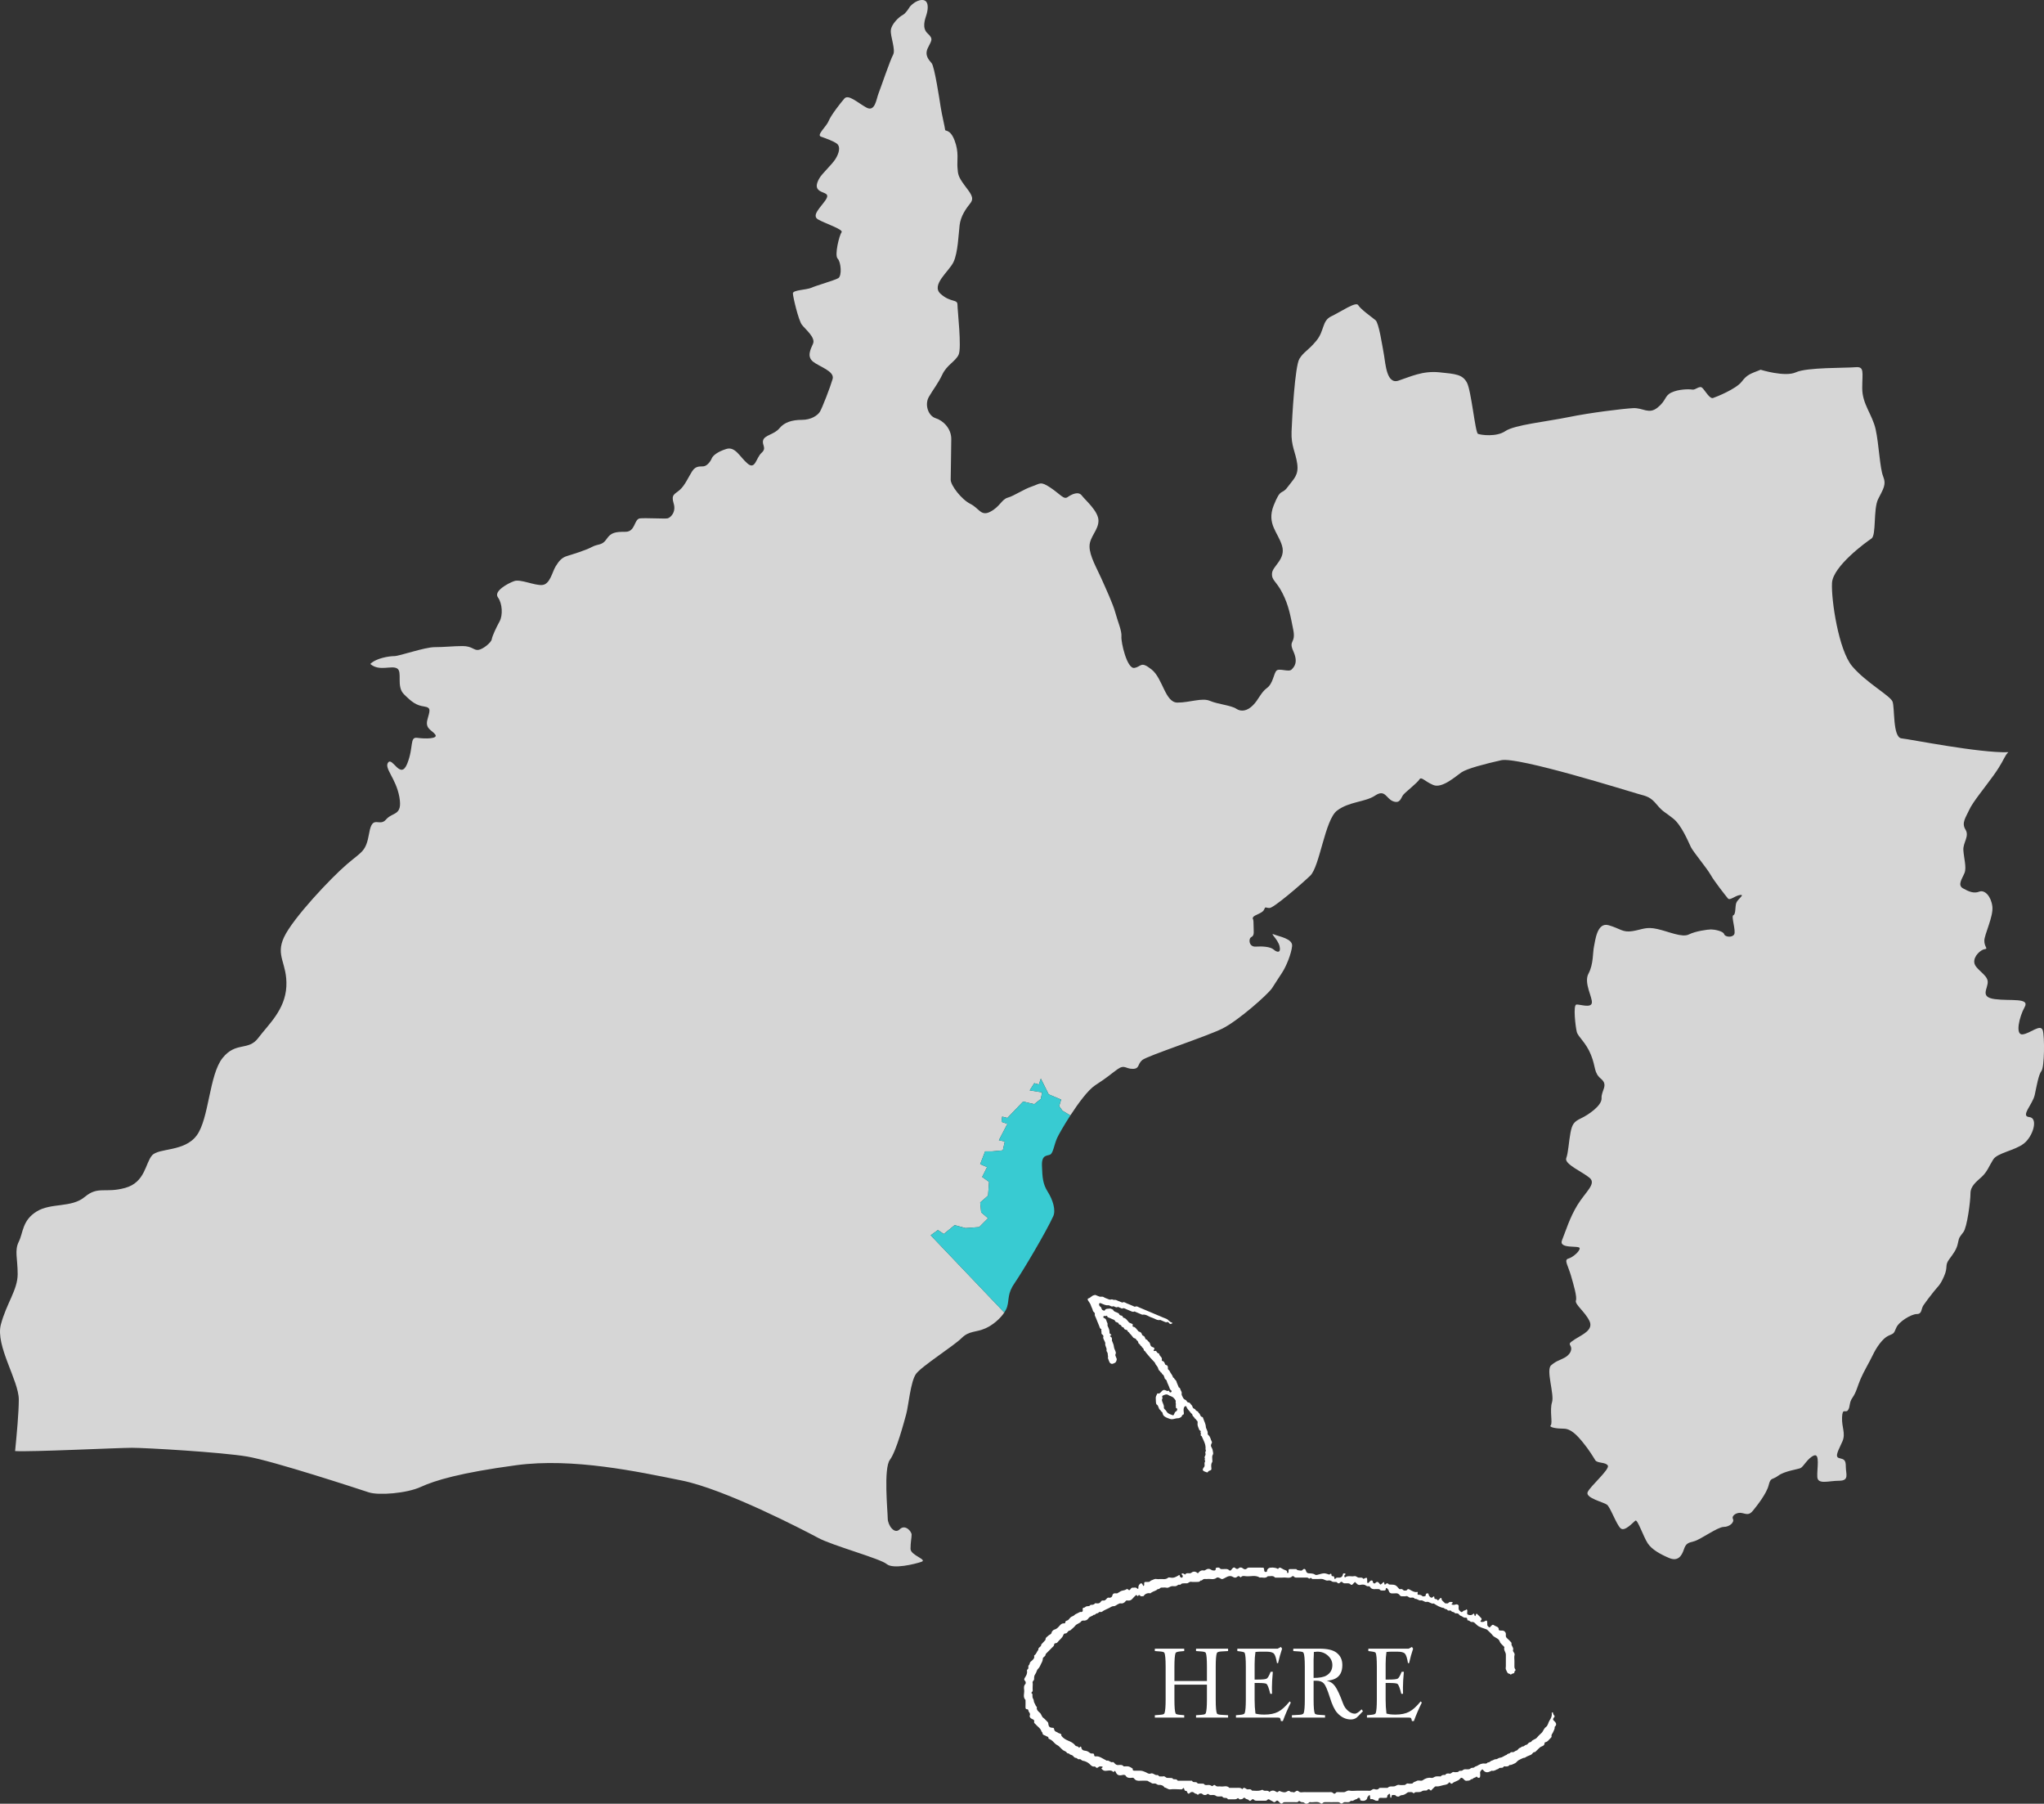 <?xml version="1.0" encoding="UTF-8"?>
<svg id="_レイヤー_2" data-name="レイヤー_2" xmlns="http://www.w3.org/2000/svg" viewBox="0 0 349.601 308.438">
  <rect x="0" y="0" width="349.601" height="308.438" fill="#333333" stroke="none"/>
  <defs>
    <style>
      .cls-1 {
        opacity: .8;
      }

      .cls-1, .cls-2 {
        fill: #fff;
      }

      .cls-3 {
        fill: #38cbd2;
      }
    </style>
  </defs>
  <g id="_レイヤー_1-2" data-name="レイヤー_1">
    <g>
      <g>
        <path class="cls-2" d="M231.762,270.508c-.133.133-.278.261-.402.407-.1.119-.287.117-.323.068-.205-.284-.49-.227-.767-.234-.233-.006-.473.061-.664-.182-.107-.136-.288-.081-.408.06-.119.14-.261.172-.416.074-.067-.043-.11-.153-.176-.164-.27-.045-.614.026-.801-.116-.233-.177-.455-.186-.674-.147-.352.062-.589-.172-.882-.242-.27-.065-.567-.013-.852-.014-.325-.001-.65-.004-.976-.006-.157-.285-.338-.165-.519-.03-.154-.26-.409-.209-.647-.209-.204,0-.408,0-.611,0-.244,0-.489-.004-.733.001-.243.005-.482.025-.648-.219-.028-.042-.188-.056-.223-.021-.442.456-.996.185-1.494.23-.485.043-.977.009-1.466.009-.345-.435-.821-.187-1.24-.237-.391.456-.915.143-1.369.237-.739-.49-1.563-.159-2.345-.233-.298-.028-.657-.144-.897.194-.003.004-.119-.054-.164-.1-.132-.133-.28-.164-.417-.036-.283.264-.533.213-.844.019-.269-.168-.624-.122-.899.009-.17.081-.336.173-.504.258-.358.181-.38.215-.74-.004-.2-.122-.458-.173-.557-.09-.508.425-1.086.152-1.624.225-.2.027-.419-.038-.607.017-.174.051-.271.301-.514.232-.151.235-.377.261-.632.248-.325-.016-.662.046-.975-.018-.332-.067-.479.256-.757.259-.282.004-.57-.017-.842.039-.129.027-.212.251-.401.202-.276-.072-.416.201-.634.238-.238.04-.491-.017-.731.016-.3.041-.514.34-.881.251-.269-.065-.568.001-.852-.017-.257-.016-.348.358-.633.249-.296.326-.752.363-1.095.603-.063.044-.134.132-.189.124-.487-.077-.87.072-1.149.482-.193-.006-.416.105-.569-.063-.143-.157-.236-.175-.352.006-.056.087-.106.069-.176-.027-.038-.052-.151-.121-.163-.11-.21.193-.432.38-.605.603-.223.287-.488.396-.842.344-.11-.016-.238-.044-.331.083-.23.313-.53.476-.933.404-.121-.022-.216.066-.322.104-.287.104-.503.383-.82.375-.339-.008-.562.23-.839.343-.275.112-.54.272-.816.39-.206.088-.349.34-.629.254-.239-.073-.322.247-.509.233-.269-.02-.357.343-.633.255-.226.282-.655.25-.864.579-.21.33-.53.461-.932.407-.098-.013-.254.043-.307.12-.26.375-.759.402-1.041.764-.243.312-.58.549-.875.82-.411-.042-.451.58-.9.503-.07-.012-.216.142-.251.245-.192.559-.704.849-1.032,1.289-.157.211-.532.035-.547.357-.014.293-.257.39-.405.567-.13.156-.285.291-.429.435-.173.173-.349.343-.517.52-.051.054-.116.127-.117.193-.004.343-.454.427-.462.656-.011.339-.131.604-.282.871-.168.298-.245.644-.52.889-.265.236-.278.641-.475.893-.232.295-.223.581-.221.893.002.248-.331.341-.257.634.049.191.009.405.009.609,0,.245-.022.492.007.733.023.193-.455.333-.053.551.029.273-.031.612.109.803.167.227.111.458.199.658.089.203.216.397.302.609.028.07.169.13.159.173-.11.492.24.739.531,1.006.266.244.268.646.594.864.266.178.46.459.702.677.14.126.121.275.145.433.056.375.231.533.619.566.159.013.339-.024.351.21.015.282.217.444.429.509.163.05.268.179.4.215.246.067.459.108.414.431.291.39.701.646,1.126.823.478.199.934.406,1.242.825.161.219.477.092.6.339.047.093.104.072.174-.024.065-.089.215-.197.244-.029.073.424.281.599.712.632.248.019.523.15.714.315.182.157.353.17.551.156.155-.011.232.07.239.199.01.186.059.325.271.29.373-.061.687.091.999.25.304.154.599.324.899.487.387-.138.615.364,1,.246.145-.044.223.073.297.161.19.227.397.37.723.334.311-.035.644-.061.876.237.285,0,.582-.05.852.015.246.058.462.241.691.368-.062.394.209.353.455.351.285-.002.57-.001.856,0q.35.001.877.244c.279.129.539.367.875.24.437-.164.702.35,1.124.256.202-.045.265.288.509.243.158-.029.339.035.485-.014.331-.11.461.279.758.26.276-.018.557.025.835.042.166.385.642.022.835.346.079.133.212.092.327.093.367.003.733.001,1.1.001s.734,0,1.1,0c.164.456.721.052.927.423.017.03.061.062.093.063.323.012.646.017.969.024.225.351.58.208.886.216.214.006.359.101.537.193.138.072.336-.366.571-.113.165.178.343.178.544.173.122-.003.248-.018.366.003.495.086,1.058-.238,1.489.241.407,0,.815-.003,1.222.001.344.004.71-.076.989.221.114-.108.212-.28.395-.216.212.075.357.298.636.245.238-.045.488-.034.639.219.519.013,1.049.104,1.547-.066.151-.051.193-.134.36-.002.302.239.793-.091,1.071.306.029-.029.054-.064.087-.085.329-.21.675-.221.987,0,.205.146.355.154.507-.032.074-.091.101-.07.178-.039.564.224.884.294,1.224.081.263-.165.392-.167.611.031.095.086.317.014.451.078.353.167.552-.516.958-.133.285.27.692.099,1.044.121.365.022.733.005,1.1.005s.733,0,1.1,0,.733,0,1.1,0,.734.016,1.1-.006c.228-.014.369.084.525.226.069.062.222.059.325-.044.081-.081.137-.188.293-.181.366.016.734-.009,1.1.009.363.018.59-.357,1.003-.267.389.085.811.018,1.218.018h1.1c.367,0,.736-.025,1.1.007.336.03.492-.394.883-.271.233.073.568.13.773-.177.03-.045.145-.045.22-.046.407-.004.815-.002,1.222-.002.317-.343.735-.209,1.12-.253.299-.034.515-.336.881-.249.27.064.568,0,.852.016.256.015.34-.326.635-.259.232.053.486.014.731.007.03,0,.06-.052.086-.083.18-.219.476-.233.704-.38.172-.111.475-.024.719-.021.123.001.216-.035.323-.111.426-.301.906-.467,1.429-.372.317.058.5-.204.757-.242.279-.042.569-.009.854-.009.189-.273.469-.267.754-.246.181-.3.482-.28.754-.234.313.052.421-.359.759-.267.221.06.477-.008.717-.018.164-.334.541-.103.739-.27.171-.144.328-.202.538-.19.203.011.414.033.609-.008.14-.029.251-.192.392-.225.187-.043.386.024.551-.164.089-.101.28-.106.406-.184.402-.246.809-.462,1.304-.396.214.029.398-.017.526-.206.309.07.447-.262.734-.311.197-.034.372-.238.637-.225.267.013.446-.24.752-.265.395-.033.728-.375,1.13-.495.12-.246.438-.151.591-.345.155-.195.386-.049.562-.116.174-.067.289-.217.508-.263.202-.042.339-.395.542-.438.217-.046.331-.268.503-.256.274.019.363-.276.633-.282.152-.004.287-.258.45-.37.121-.084.337-.081.403-.185.23-.363.697-.357.954-.679.227-.285.504-.533.773-.781.322-.296.39-.767.77-1.033.362-.253.373-.739.604-1.091.255-.39.471-.809.381-1.312-.006-.031.091-.086.147-.117.01-.005.081.054.08.081-.009.171.057.291.169.424.141.167.139.213-.016.405-.145.18-.228.332-.032.508.363.325.636.655.153,1.096.062.335-.15.585-.253.873-.089.247-.359.43-.267.754.021.074-.091.212-.175.283-.294.253-.48.651-.932.704-.042.005-.1.127-.099.193.006.248-.194.405-.341.455-.235.081-.418.191-.585.364-.225.232-.465.449-.698.672-.357-.046-.435.323-.671.448-.265.14-.569.209-.825.362-.138.083-.241.189-.422.174-.098-.008-.864.377-.924.42-.252.181-.396.467-.741.577-.251.08-.467.273-.762.22-.195.256-.466.276-.755.246-.081-.008-.224-.026-.235.002-.178.445-.731.052-.932.424-.373.075-.665.418-1.098.315-.089-.021-.21.069-.312.118-.437.214-.834.21-1.167-.196-.051-.063-.114-.116-.172-.174-.195.195-.44.355-.374.7.03.157.008.325.004.488-.006.24-.175.349-.392.248-.112-.052-.151-.292-.354-.094-.1.098-.293.096-.405.187-.129.105-.235.216-.417.181-.191.268-.472.229-.753.256-.315.03-.413-.212-.59-.359-.222-.184-.344-.224-.497-.02-.35.469-.981.455-1.371.847-.05.051-.229.047-.326-.076-.055-.07-.131-.23-.255-.056-.232.328-.57.341-.935.413-.414.082-.808.276-1.249.215-.141-.019-.221.063-.306.149-.194.197-.391.392-.588.589-.153-.169-.287-.334-.519-.21-.069.037-.11.152-.176.163-.271.045-.612-.025-.802.116-.229.171-.436.165-.669.172-.275.009-.575-.066-.758.237-.158-.217-.376-.276-.629-.235-.151.024-.302-.042-.457.084-.204.165-.441.317-.689.391-.219.065-.453-.003-.657.209-.117.122-.376.093-.56-.005-.069-.037-.11-.149-.176-.162-.155-.03-.325-.052-.477-.021-.196.041-.131.252-.185.388-.014.035-.052.074-.085.082-.022.005-.078-.041-.082-.069-.021-.156-.021-.316-.051-.47-.012-.064-.082-.117-.126-.175-.029.029-.062.054-.086.087-.09.126-.286.181-.27.376.012.145-.054.248-.179.257-.284.019-.57.015-.855.004-.268-.01-.459,0-.457.371.001.161-.268.137-.419.115-.301-.043-.517-.364-.882-.253-.09.027-.153-.144-.148-.276.004-.117,0-.241-.033-.352-.036-.119-.102-.112-.17-.012-.087.129-.255.242-.268.374-.025.243-.19.382-.342.463-.245.131-.541.092-.81.012-.044-.013-.081-.132-.08-.202.002-.241-.168-.265-.324-.229-.103.023-.178.198-.276.208-.349.035-.596.429-.991.272-.26.381-.654.228-.999.238-.18.005-.291.076-.419.184-.07.059-.264.081-.314.031-.155-.153-.31-.217-.531-.213-.692.014-1.386.013-2.078,0-.218-.004-.385.045-.529.214-.038.044-.181.063-.221.029-.572-.477-1.243-.14-1.859-.24-.147-.024-.208.09-.303.156-.215.149-.47.173-.651-.005-.176-.173-.364-.119-.553-.158-.134-.028-.247-.177-.379-.192-.083-.009-.174.168-.278.191-.155.035-.324.009-.487.009h-1.589c-.158,0-.313-.02-.438.127-.168.198-.34.148-.502-.026-.111-.119-.22-.244-.35-.339-.053-.039-.186-.039-.234,0-.181.15-.315.378-.6.141-.141-.118-.352-.153-.494-.271-.191-.159-.348-.176-.507.013-.09.108-.201.112-.322.111-.448-.001-.897-.007-1.345.002-.248.005-.472.002-.648-.227-.044-.058-.225-.06-.321.055-.142.171-.323.292-.496.075-.162-.203-.449-.112-.608-.333-.1-.139-.292-.087-.405.059-.119.155-.292.089-.437.132-.228.067-.317-.313-.475-.177-.177.153-.344.173-.547.17-.367-.005-.733-.001-1.1-.001-.174-.435-.716-.063-.927-.422-.018-.03-.059-.061-.093-.065-.351-.044-.738.117-1.051-.115-.299-.222-.618-.102-.926-.123-.185-.012-.275-.152-.409-.197-.091-.031-.236.159-.367.179-.189.028-.381.043-.555-.134-.184-.186-.429-.143-.655-.025-.079.041-.121.262-.256.073-.108-.15-.318-.095-.41-.181-.326-.307-.602-.324-.938-.011-.15.14-.262.058-.395-.224-.032-.068-.08-.197-.1-.193-.433.083-.312-.371-.506-.513-.058.054-.116.108-.173.162-.126.12-.125.104-.622.082-.488-.022-.984-.054-1.465.01-.404.054-.63-.291-.979-.313-.254-.369-.598-.487-1.043-.451-.162.013-.332-.17-.51-.224-.222-.067-.472.079-.695-.098-.146-.115-.356-.151-.493-.272-.14-.125-.282-.125-.441-.125-.326.001-.654-.021-.978.006-.424.036-.796-.007-1.066-.389-.143-.202-.377-.105-.565-.098-.34.013-.641-.01-.844-.335-.164-.263-.439-.186-.658-.139-.528.112-.856-.01-1.078-.546-.105-.253-.166-.192-.292-.051-.027.03-.057.057-.086.086-.429-.491-.991-.178-1.49-.23-.238-.025-.349-.16-.497-.287-.179-.153.026-.197.082-.256.074-.079.091-.15-.025-.172-.228-.043-.448-.089-.669.103-.19.165-.225.135-.408.031-.068-.039-.131-.168-.174-.159-.434.103-.666-.186-.924-.442-.205-.204-.724-.488-1.12-.531-.252-.028-.347-.35-.632-.261-.233.073-.367-.216-.509-.218-.308-.005-.425-.216-.582-.38-.171-.177-.45-.112-.607-.333-.074-.105-.308-.019-.407-.18-.155-.252-.454-.29-.668-.444-.355-.257-.612-.679-.992-.864-.426-.208-.632-.607-.992-.85-.155-.105-.334-.176-.502-.262.065-.343-.22-.314-.405-.436-.168-.112-.367-.135-.51-.249-.144-.115-.048-.395-.266-.495-.146-.589-.69-.856-1.037-1.282-.097-.119-.284-.193-.237-.389.092-.382-.192-.417-.434-.543-.208-.109-.404-.324-.295-.596.15-.376-.277-.555-.259-.88.003-.048-.103-.148-.154-.146-.273.014-.342-.113-.332-.364.016-.407.004-.815.004-1.222-.506-.517-.157-1.156-.234-1.734-.045-.341-.08-.708.221-1.01.076-.077.063-.374-.021-.455-.26-.253-.223-.406-.023-.704.202-.3.397-.673.306-1.093-.014-.065.017-.185.064-.21.33-.175.042-.557.259-.751.134-.12.132-.271.184-.416.05-.139.213-.239.332-.35.24-.222.488-.438.381-.823-.007-.027.024-.08.051-.097.353-.224.413-.658.679-.943-.09-.437.54-.482.489-.898.244-.266.488-.531.732-.797-.039-.398.313-.541.528-.754.17-.167.46-.159.519-.509.034-.197.295-.451.499-.503.477-.122.709-.504,1.009-.807.193-.195.382-.266.639-.247.066.005.198-.068.195-.089-.061-.412.343-.339.513-.506.204-.2.373-.501.614-.578.25-.08.411-.213.582-.373l.81-.406c.154-.013.348.061.434-.117.048-.099.026-.239.015-.359-.014-.147.06-.253.183-.25.191.004.27-.154.405-.212.241-.103.573.043.744-.269.27-.027.561.038.76-.251.039-.057.234-.021.354-.007.261.03.468-.033.632-.257.089-.121.194-.277.388-.233.284.064.452-.103.615-.289.107-.123.221-.244.405-.2.299.072.543-.135.58-.323.088-.446.358-.448.684-.41.179.021.286-.075.425-.165.187-.121.413-.273.599-.299.284-.04.522-.111.755-.266.045-.03.164.001.218.043.114.088.178.247.356.055.128-.138.216-.373.462-.345.232.027.491-.109.695.088.142.138.288.202.268-.065-.024-.325.105-.539.339-.72.154-.119.315-.028.406.22.026.07.064.136.097.204.049-.045.122-.082.141-.137.024-.073.006-.161.006-.242,0-.163-.009-.333.231-.33.204.002.412.027.61-.008.144-.026.207-.2.385-.251.292-.084.535-.308.883-.236.195.04.407.02.61.005.463-.035.954.14,1.376-.23.092-.081.32-.035.478-.008.504.087.909-.148,1.306-.391.086-.053.13-.114.174-.037.036.064.037.147.063.218.052.14.253.254.354.205.133-.063.173-.235.089-.409-.017-.035-.052-.064-.085-.086-.094-.061-.122-.129-.055-.17.062-.038.155-.082.213-.061.132.047.251.132.375.201.25-.456.754-.035,1.094-.329.266-.23.666-.233.974.034.088.076.108.101.18.008.234-.302.519-.493.929-.413.116.023.217-.022.325-.1.316-.23.671-.227.981-.007.152.108.291.099.446.112.131.011.249-.026.285-.15.032-.11-.024-.282.112-.313.185-.042.392-.094.573.04.092.069.139.191.294.181.244-.016.49.012.733-.009.259-.021.459.045.642.24.051.054.234.04.317-.087.238-.363.462-.517.648-.352.273.241.425.246.704.009.15-.127.435-.106.653.086.236.206.509.199.742-.046.097-.102.237-.102.739-.091.57.012,1.141.001,1.711.004.397.001.406.003.444.477.011.144.062.226.188.253.124.027.301-.021.293-.127-.018-.249.126-.381.282-.498.245-.183,1.101-.152,1.473.062.093.053.105.094.182-.007.139-.182.286-.217.506-.068.247.167.532.285.814.391.206.077.174.229.192.381.004.032.072.087.08.082.055-.033.128-.072.146-.125.025-.073.006-.161.006-.242,0-.163-.012-.334.227-.334.367,0,.733,0,1.1,0,.19.272.485.199.75.262.336.08.439-.454.746-.237.183.13.126.433.344.592.149.108.287.121.444.115.246-.009.724.07.829.166.178.164.406.113.574.065,1.057-.299,1.093-.313,1.901-.034.066.023.107.015.178-.067.037-.043.132-.091.166-.073.168.09-.034.447.289.431.313-.016.249.226.308.396.04.116.108.114.17.019.099-.153.245-.184.419-.17.438.035.78-.069.854-.587.017-.122.161-.172.287-.14.07.017.13.077.195.118-.029.029-.058.057-.086.087-.08.086-.198.157-.156.3.02.071.065.136.099.203.487-.413,1.073-.122,1.599-.233.329-.07.488.222.756.255.266.033.573-.112.782.179.052.073.09.005.176-.036.431-.205.487-.172.497.225.004.163-.007.326.01.488.003.028.133.082.161.063.098-.07.186-.16.262-.255.11-.138.246-.229.415-.17.123.043.111.185.139.301.038.159.27.264.362.165.232-.249.437-.348.685-.032.075.096.198.261.252.244.132-.042.238-.169.35-.266.062-.053.116-.114.173-.171.114.074.113.189.133.308.016.091.072.254.213.078.113-.141.254-.191.416-.114.069.033.112.154.176.162.353.044.742-.015,1.054.117.278.118.465.444.707.662.045.041.159.016.239.004.178-.027.298.044.423.17.16.163.378.056.571.062.268-.429.507-.134.786.005.305.152.616.337.995.259.148-.03.148,0,.092.313-.009.051.049.164.071.163.288-.019.538.014.768.239.079.078.317.031.467-.012.135-.038.074-.209.115-.312.081-.202.439-.221.459-.033.025.231.134.361.277.503.186.184.35.142.504-.036.15-.174.222.007.211.08-.066.46.478.2.558.487.024.087.1.059.171-.034.074-.096.177-.169.255-.263.098-.119.231-.111.238.017.026.431.424.558.63.838.19-.04.419.101.57-.095.154-.2.358-.15.551-.144.068.002.134.066.2.102-.048.058-.085.131-.145.17-.107.07-.118.133.003.173.189.062.381.067.575-.009.254-.1.532.014.555.233.022.201-.047.426.02.605.063.168.235.314.391.423.082.057.231.017.316-.099.146-.198.469-.101.589-.347.052.037.112.068.153.115.02.024-.003.08.004.119.041.229-.134.557.112.67.23.107.585.15.8-.039.293-.256.287-.092.315.143.007.061.083.113.127.17.037-.066.081-.13.109-.199.014-.035-.013-.092.006-.119.038-.053.135-.133.138-.13.266.253.535.503.779.776.122.135.073.289-.06.416-.042.04-.053.113-.079.17.071.025.144.073.214.069.152-.008.293.011.455-.083.439-.255.486-.211.505.32.007.197-.045.403.163.546.114.078.187.272.35.058.073-.096.167-.179.258-.26.135-.121.226-.139.413.004.287.218.814.197.781.756-.002.04.111.117.177.125.161.018.326-.004.488.008.267.02.521.265.548.52.008.081.007.163,0,.244-.018.209.016.383.193.535.247.212.468.453.693.689.049.051.102.145.087.203-.106.42.408.684.259,1.125-.107.319.366.492.254.879-.087.301-.018.647-.018.973,0,.326.008.652-.003.978-.007.21.056.365.184.542.095.132-.237.25-.193.481.02.107-.126.152-.257.176-.133.024-.251.13-.376.201-.112-.196-.38-.148-.49-.272-.142-.161-.205-.399-.316-.598-.086-.156-.017-.398-.017-.602,0-.652-.004-1.304.001-1.956.003-.432-.425-.775-.254-1.246.016-.043-.069-.133-.122-.187-.169-.177-.359-.335-.513-.524-.143-.176-.163-.412-.337-.599-.304-.325-.763-.4-1.044-.759-.275-.35-.622-.644-.944-.955-.051-.049-.134-.068-.205-.093-1.248-.431-1.257-.421-1.889-1.04-.167-.163-.333-.206-.538-.182-.257.03-.343-.292-.634-.267-.213.018,0-.506-.386-.469-.203.019-.366-.03-.546-.169-.173-.133-.439-.148-.579-.361-.127-.193-.315-.222-.527-.207-.072.005-.189-.011-.214-.057-.133-.242-.454-.12-.601-.339-.159-.238-.495.06-.654-.178-.147-.22-.477-.093-.594-.343-.665-.079-1.209-.432-1.756-.778-.46.142-.766-.384-1.241-.269-.346.084-.59-.337-1-.253-.325.067-.605-.337-.982-.256-.19-.307-.497-.214-.767-.208-.288.007-.426-.347-.758-.261-.229.059-.487.002-.73.015-.14.008-.236-.054-.304-.152-.206-.303-.487-.398-.839-.343-.119.018-.246-.01-.366.005-.376.049-.635-.13-.714-.465-.054-.23-.226-.318-.346-.468-.006-.008-.153.061-.151.087.021.252-.064.379-.336.358-.273-.021-.576.073-.759-.234-.243-.004-.487-.028-.728-.008-.344.028-.639-.017-.844-.335-.062-.097-.154-.191-.298-.158-.266.061-.428-.149-.639-.227-.215-.08-.493-.063-.725-.008-.462.11-.65-.237-.938-.496Z"/>
        <g>
          <path class="cls-2" d="M200.871,287.457h5.559v-2.438c0-1.308-.068-2.103-.204-2.385-.063-.118-.303-.194-.72-.23l-.939-.071v-.406h5.481v.406l-1.19.071c-.428.024-.674.118-.736.283-.125.353-.188,1.131-.188,2.332v5.601c0,1.307.068,2.102.204,2.385.063.13.303.206.72.23l1.19.071v.406h-5.481v-.406l.939-.071c.188-.012.324-.029.407-.053.177-.047.287-.129.329-.247.125-.365.188-1.137.188-2.315v-2.544h-5.559v2.544c0,1.307.068,2.102.204,2.385.052.118.292.195.72.23l.752.071v.406h-5.027v-.406l.924-.071c.188-.012.324-.029.407-.053.177-.047.287-.129.329-.247.125-.354.188-1.125.188-2.315v-5.601c0-1.331-.073-2.126-.219-2.385-.042-.118-.277-.194-.705-.23l-.924-.071v-.406h5.027v.406l-.752.071c-.438.047-.684.141-.736.283-.125.365-.188,1.142-.188,2.332v2.438Z"/>
          <path class="cls-2" d="M218.535,281.927l.548-.3.203.3c-.261.777-.491,1.602-.689,2.473h-.188c-.136-.848-.308-1.387-.517-1.617-.209-.23-.637-.344-1.284-.344h-1.018c-.272,0-.559.018-.861.053-.094.613-.141,1.296-.141,2.05v2.668h.548c.835,0,1.344-.056,1.527-.168.182-.112.405-.498.666-1.157h.376c-.104,1.095-.157,1.991-.157,2.686,0,.401.005.759.016,1.078h-.298c-.23-.942-.439-1.502-.626-1.679-.104-.118-.585-.177-1.441-.177h-.611v2.827c0,.872.047,1.672.141,2.403.376.118.887.177,1.535.177.95,0,1.73-.159,2.341-.477.611-.318,1.271-.913,1.981-1.784l.188.212c-.491.989-.945,2.043-1.362,3.162h-.329c-.042-.271-.092-.439-.149-.503s-.19-.097-.399-.097h-7.141v-.406l.767-.071c.438-.035.684-.135.736-.3.125-.365.188-1.137.188-2.315v-5.601c0-1.308-.068-2.103-.204-2.385-.042-.094-.282-.171-.72-.23l-.532-.071v-.406h6.906Z"/>
          <path class="cls-2" d="M221.197,281.927h4.51c1.284,0,2.224.212,2.819.636.71.507,1.065,1.225,1.065,2.156,0,1.166-.418,1.95-1.253,2.35-.334.165-.814.283-1.44.353.584.094,1.067.404,1.448.927.381.524.838,1.511,1.37,2.96.177.495.459.907.846,1.237.386.33.772.495,1.159.495.292,0,.678-.248,1.159-.742l.235.318-.313.336c-.386.413-.648.672-.783.778-.282.2-.605.3-.971.3-.867,0-1.639-.371-2.318-1.113-.459-.495-.887-1.39-1.284-2.685-.397-1.26-.736-2.046-1.018-2.359-.282-.312-.72-.468-1.315-.468h-.438s0,3.216,0,3.216c0,1.307.068,2.102.203,2.385.063.13.303.206.72.23l1.034.071v.406h-5.669v-.406l1.284-.071c.428-.023.673-.124.736-.3.125-.365.188-1.137.188-2.315v-5.601c0-1.308-.073-2.103-.219-2.385-.052-.129-.287-.206-.705-.23l-1.049-.071v-.406ZM224.721,282.492l-.016.601-.031.689v3.145c1.002,0,1.733-.135,2.192-.406.678-.401,1.018-.995,1.018-1.785,0-.624-.252-1.163-.755-1.617-.503-.453-1.107-.68-1.81-.68-.147,0-.347.018-.598.053Z"/>
          <path class="cls-2" d="M240.943,281.927l.548-.3.203.3c-.261.777-.491,1.602-.689,2.473h-.188c-.136-.848-.308-1.387-.517-1.617-.209-.23-.637-.344-1.284-.344h-1.018c-.272,0-.559.018-.861.053-.094.613-.141,1.296-.141,2.05v2.668h.548c.835,0,1.344-.056,1.527-.168.182-.112.405-.498.666-1.157h.376c-.104,1.095-.157,1.991-.157,2.686,0,.401.005.759.016,1.078h-.298c-.23-.942-.439-1.502-.626-1.679-.104-.118-.585-.177-1.441-.177h-.611v2.827c0,.872.047,1.672.141,2.403.376.118.887.177,1.535.177.95,0,1.73-.159,2.341-.477.611-.318,1.271-.913,1.981-1.784l.188.212c-.491.989-.945,2.043-1.362,3.162h-.329c-.042-.271-.092-.439-.149-.503s-.19-.097-.399-.097h-7.141s0-.406,0-.406l.767-.071c.438-.035.684-.135.736-.3.125-.365.188-1.137.188-2.315v-5.601c0-1.308-.068-2.103-.204-2.385-.042-.094-.282-.171-.72-.23l-.532-.071v-.406h6.906Z"/>
        </g>
      </g>
      <path class="cls-2" d="M198.227,224.993c.411.174.815.373,1.237.516.392.133.555.597.995.645.023.002.039.091.049.142.001.006-.055.023-.085.035-.291.121-.287.117-.516-.147-.055-.063-.179-.152-.215-.131-.197.116-.361.039-.537-.04-.233-.105-.47-.201-.705-.3-.544.135-.943-.255-1.413-.39-.561-.161-1.028-.636-1.677-.504-.235-.1-.47-.199-.705-.299-.206-.087-.412-.174-.617-.262-.259.152-.48,0-.707-.092-.236-.097-.469-.203-.706-.297-.227-.09-.443-.275-.707-.093-.235-.099-.47-.198-.705-.298-.301.206-.531-.07-.795-.117-.344.184-.603-.194-.881-.16-.447.056-.777-.168-1.15-.299-.06-.021-.116-.064-.177-.07-.055-.006-.13.007-.167.042-.041.039-.078.12-.066.171.03.123.06.307.144.343.212.092.256.273.309.445.058.188.212.217.353.277.171.072.185-.09.268-.171.189-.184.458-.115.69-.167.255-.057.411.131.62.176.139.386.532.395.821.558.078.044.195.092.211.158.058.242.271.275.438.312.228.052.18.34.379.378.331.063.503.337.702.552.103.111.161.251.323.305.151.05.299.114.439.189.044.023.098.117.083.146-.089.178-.069.32.138.353.349.056.463.378.678.579.084.078.124.212.26.239.281.057.427.237.5.506.021.076.104.171.176.189.222.056.282.226.353.404.033.083.085.21.145.22.252.044.298.3.47.413.21.139.23.373.298.571.074.214.223.288.403.355.06.022.122.042.175.076.087.055.13.128.069.234-.032.055-.055.116-.075.176-.061.179-.059.18.151.159.059-.006.126-.033.176-.014.202.078.202.392.47.409.045.003.119.072.124.117.037.302.327.439.437.694.055.128.01.237.007.356-.004.189.251.159.346.266.1.111.156.27.205.418.071.215.363.117.429.326.019.061.063.117.068.178.01.117-.032.249.009.35.054.134.221.178.285.341.145.371.477.645.57,1.053.015.067.169.097.197.168.061.152.172.239.282.348.104.103.128.287.189.434.109.264.22.528.331.792.241.048.234.276.309.439.08.171.22.374.183.527-.072.293.094.493.189.708.079.178.247.388.418.437.276.08.266.453.552.46.31.007.356.318.547.462.132.1.134.358.253.493.112.129.336.105.428.33.087.212.471.181.501.492.329.134.222.679.673.713.047.004.095.152.123.24.153.47.419.893.447,1.417.021.388.383.714.31,1.155-.013.081.039.211.105.26.389.287.387.773.604,1.145.08.138-.017.245-.067.352-.084.18-.127.341-.019.535.107.194.222.407.243.62.023.231.149.501.02.699-.175.268-.081.543-.096.804-.01.174.076.357-.039.529-.203.305-.139.642-.115.972.021.288.029.287-.225.408-.137.065-.309.076-.364.266-.01.035-.114.081-.153.065-.235-.093-.525-.149-.677-.322-.153-.176.054-.437.172-.593.219-.289-.047-.619.149-.896.112-.158-.154-.352.008-.527-.082-.146-.095-.286-.011-.444.085-.163.155-.318.07-.534-.071-.181.213-.394.028-.614.104-.855-.35-1.548-.665-2.282-.217-.065-.17-.196-.124-.367.027-.1-.117-.212-.047-.353.114-.228-.182-.2-.226-.339-.11-.351-.336-.663-.296-1.066.011-.11.018-.247,0-.349-.023-.127-.2-.218-.26-.348-.068-.148-.251-.158-.303-.334-.048-.163-.297-.22-.308-.433-.011-.215-.228-.274-.325-.427-.224-.354-.607-.598-.715-1.038-.009-.037-.112-.073-.169-.069-.051.003-.11.053-.146.098-.234.294-.166.65-.132.969.023.221.052.357-.188.435-.049.016-.107.077-.118.126-.046.216-.208.284-.384.374-.207.107-.422.053-.623.103-.794.198-.787.194-1.419-.053-.426-.167-.819-.338-.894-.863-.032-.225-.336-.271-.364-.508-.406-.192-.254-.768-.663-.964-.043-.02-.054-.112-.073-.173-.018-.057-.034-.117-.037-.177-.013-.236-.01-.473-.032-.708-.028-.304.149-.539.261-.79.059-.133.247.032.329-.02.172-.109.333-.252.459-.412.112-.141.281-.211.405-.204.263.015.492.304.793.11.04.085.062.188.125.249.063.06.177.102.256.023.061-.061.131-.161.061-.249-.092-.116-.239-.173-.286-.342-.06-.214-.162-.416-.246-.623-.096-.237-.225-.466-.278-.712-.052-.239-.338-.266-.375-.515-.027-.183-.138-.353-.212-.528-.254-.03-.202-.39-.455-.421-.028-.169-.184-.233-.276-.347-.096-.119-.136-.287-.186-.438-.098-.296-.391-.464-.483-.779-.041-.139-.219-.269-.331-.407-.223-.274-.499-.507-.709-.79-.213-.286-.497-.517-.663-.839-.233-.059-.222-.286-.301-.447-.081-.166-.309-.216-.323-.428-.169-.052-.239-.186-.284-.341-.247-.039-.257-.264-.313-.432-.064-.187-.288-.219-.341-.424-.021-.081-.198-.136-.313-.175-.164-.056-.228-.181-.322-.309-.085-.116-.185-.239-.285-.336-.113-.11-.224-.201-.271-.355-.276.002-.189-.386-.468-.419-.169-.02-.36-.087-.425-.322-.051-.186-.373-.1-.415-.329-.048-.261-.399-.158-.468-.414-.077-.287-.493-.167-.584-.407-.1-.262-.329-.272-.517-.365-.228-.113-.466-.211-.705-.299-.149-.055-.141-.195-.204-.297-.162.141-.36.013-.531.071-.103.035-.118.279-.013.316.222.079.382.196.444.438.04.153.108.301.178.444.085.172-.033.351.058.537.16.33.324.665.304,1.06-.007.138.081.288.263.357.09.034.05.146-.064.172-.13.03-.131.136-.048.176.238.115.289.302.271.536-.005.059-.019.123-.001.176.11.327.303.647.325.978.024.368.225.647.323.972.041.137.023.241-.034.356-.043.086-.063.168-.017.266.081.173.151.352.216.532.051.142-.121.595-.257.659-.173.082-.351.191-.532.203-.128.008-.319-.091-.389-.201-.134-.212-.195-.47-.302-.702-.069-.149.044-.284-.014-.45-.066-.189.009-.42-.117-.617-.068-.106-.162-.253-.135-.349.069-.242-.051-.422-.116-.624-.055-.172-.135-.318-.094-.535.034-.185-.153-.407-.224-.618-.057-.17-.196-.316-.104-.536.036-.086-.038-.301-.117-.338-.344-.158-.12-.492-.249-.712-.028-.048.096-.213.008-.251-.283-.121-.28-.401-.385-.618-.097-.201-.17-.413-.254-.62-.096-.237-.202-.47-.284-.711-.069-.204-.239-.385-.183-.619.072-.301-.283-.349-.331-.605-.058-.308-.249-.587-.338-.892-.098-.338-.336-.583-.504-.873-.074-.128-.045-.3.06-.322.38-.081.579-.473.961-.541.089-.016.19-.072.264-.047.241.082.465.221.71.284.227.059.472-.071.711.091.207.141.466.204.699.309.202.091.382.159.626.071.137-.049.306.132.529.078.179-.043.408.109.612.184.237.088.471.187.706.281.308-.186.541.059.793.151.36.13.706.296,1.06.442.115.047.269.15.346.11.288-.147.49.046.711.136.739.301,1.471.619,2.206.931.382.162.764.324,1.146.486ZM199.897,238.599c-.338-.268-.655-.115-.976.031-.128.058-.158.114-.136.296.007.061.078.146.058.173-.212.283-.062.539.041.801.101.256.222.498.187.798-.028.235.24.335.352.514.109.174.234.362.401.468.239.152.521.239.789.341.036.014.128-.036.149-.078.125-.244.165-.548.486-.643.072-.194.257-.411-.105-.516-.012-.206-.065-.421-.026-.617.036-.186-.097-.337-.019-.54.059-.156-.404-.682-.586-.763-.117-.052-.235-.1-.352-.15-.088-.037-.19-.058-.262-.115Z"/>
      <g>
        <path class="cls-1" d="M349.379,176.171c-.366-1.152-2.156.572-3.441.712-1.298.146-.579-3.002.353-4.666.932-1.644-2.436-1.012-5.098-1.364-2.655-.353-1.145-1.79-1.218-3.015-.08-1.218-2.156-2.077-2.296-3.235-.14-1.138,1.145-2.223,1.79-2.296.645-.067-.074-.353-.074-1.438,0-1.071,1.585-4.159,1.371-5.877-.219-1.73-1.298-2.875-2.229-2.522-.938.366-1.797,0-2.802-.566-1.005-.572-.073-1.73.286-2.662.36-.932-.14-2.582-.213-3.88-.074-1.291,1.078-2.363.359-3.508-.719-1.158.074-2.09.652-3.381.566-1.285,2.722-3.88,4.16-5.89,1.431-2.004,1.651-2.736,2.143-3.515.087-.126.207-.273.38-.439-4.959.166-16.905-2.243-18.256-2.363-1.564-.147-1.138-5.318-1.564-6.316-.44-1.011-4.606-3.301-6.902-6.036-2.303-2.729-3.588-11.341-3.441-14.216.14-2.862,5.877-7.035,6.748-7.601.859-.579.286-5.032,1.145-6.755.859-1.717,1.437-2.436.859-3.873-.579-1.438-.719-5.464-1.285-8.047-.579-2.582-2.296-4.3-2.296-7.035s.426-3.734-1.158-3.594c-1.578.153-8.326,0-10.189.872-1.871.859-6.03-.439-6.03-.439-1.831.725-2.303.819-3.255,2.063-.965,1.238-4.313,2.582-4.878,2.769-.579.193-1.344-1.244-1.83-1.717-.479-.486-1.152.38-1.717.279-.579-.093-2.296-.093-3.547.486-1.244.579-.859,1.345-2.389,2.582-1.531,1.245-2.489,0-4.219.107-1.717.093-7.275.765-11.008,1.531-3.734.765-9.278,1.331-10.816,2.389-1.531,1.052-4.212.672-4.685.472-.479-.193-1.144-7.467-1.91-8.798-.765-1.345-1.831-1.438-4.699-1.724-2.875-.292-4.979.766-6.988,1.424-2.017.673-2.203-2.768-2.482-4.406-.3-1.623-.866-5.444-1.445-5.93-.572-.472-2.588-1.903-2.961-2.575-.386-.672-2.975,1.145-4.599,1.91-1.631.765-1.145,2.489-2.582,4.206-1.438,1.73-2.11,1.823-2.875,3.061-.765,1.251-1.251,9.97-1.345,12.452-.093,2.49.673,3.448.965,5.458.286,2.004-.573,2.582-1.637,4.02-1.045,1.437-1.138,0-2.389,3.154-1.238,3.162.765,4.593,1.437,6.896.673,2.296-1.623,3.447-1.717,4.692-.1,1.245.765,1.338,1.81,3.448,1.058,2.096,1.345,3.834,1.824,6.223.472,2.389-.859,1.717,0,3.641.865,1.91.193,2.675-.293,3.155-.472.485-2.109-.28-2.575.186-.486.486-.579,2.203-1.631,2.968-1.058.772-1.437,2.01-2.402,2.962-.951.965-2.003,1.158-2.862.579-.866-.579-3.162-.765-4.506-1.345-1.337-.566-3.434.3-5.544.3s-2.49-4.12-4.406-5.65c-1.923-1.531-1.724-.48-2.969-.28-1.251.187-2.296-4.405-2.203-5.37.093-.959-.672-2.676-1.052-4.114-.386-1.437-1.631-4.126-2.396-5.843-.765-1.724-2.01-3.82-2.01-5.458,0-1.623,1.531-2.768,1.531-4.392,0-1.637-2.296-3.547-2.862-4.313-.579-.765-1.737-.193-2.409.279-.666.486-1.231-.472-2.962-1.624-1.724-1.144-1.724-.672-3.162-.186-1.437.479-3.061,1.624-4.113,1.903-1.058.299-1.338,1.538-2.968,2.396-1.624.872-1.91-.566-3.441-1.331-1.531-.765-3.361-3.161-3.361-4.126,0-.952.1-5.165.1-6.975,0-1.83-1.437-3.168-2.676-3.547-1.251-.386-1.923-2.296-1.158-3.641.772-1.344,1.531-2.203,2.303-3.827.759-1.624,2.203-2.203,2.775-3.361.579-1.137-.186-7.647-.186-8.599,0-.965-1.159-.299-2.875-1.83-1.717-1.531,1.437-3.827,2.203-5.451.765-1.631.859-4.786,1.045-6.329.194-1.531,1.065-2.769,1.831-3.727.765-.952,0-1.717-1.058-3.155-1.052-1.437-1.052-1.824-1.144-2.969-.093-1.151.279-2.588-.486-4.592-.765-2.017-1.624-1.531-1.624-1.83,0-.28-.579-2.669-.765-3.917-.187-1.249-1.058-6.892-1.531-7.467-.486-.579-1.251-1.345-.673-2.589.579-1.242,1.052-1.531,0-2.486-1.052-.958-.485-2.396-.186-3.351.279-.955.373-2.393-.765-2.393-1.158,0-2.11,1.148-2.11,1.148,0,0-.672,1.148-1.251,1.437-.579.283-1.91,1.528-2.003,2.583-.106,1.051.865,3.35.38,4.212-.486.859-2.11,5.647-2.49,6.609-.386.952-.573,3.248-2.103,2.389-1.524-.858-3.055-2.296-3.727-1.531-.672.765-2.309,2.872-2.689,3.824-.373.962-2.11,2.399-1.344,2.689.771.279,2.203.765,2.782,1.241.579.476.379,1.527-.28,2.586-.672,1.052-2.309,2.483-2.782,3.348-.479.872-.672,1.638.093,2.11.765.479,1.817.386.958,1.624-.865,1.244-2.395,2.582-1.251,3.254,1.152.672,4.406,1.717,4.027,2.203-.386.479-1.245,3.919-.673,4.499.579.579.765,2.969.1,3.348-.673.386-3.734,1.244-4.599,1.638-.859.372-3.155.372-3.155.951s.951,4.592,1.531,5.364c.572.765,2.389,2.19,1.91,3.254-.473,1.045-1.052,2.203,0,3.062,1.058.858,3.733,1.623,3.354,2.968-.386,1.345-1.823,5.078-2.203,5.644-.386.572-1.437,1.345-3.061,1.345s-2.969.386-3.827,1.431c-.866,1.065-2.49,1.158-2.782,2.017-.286.858.672,1.338-.286,2.196-.952.859-1.058,2.969-2.396,1.824-1.338-1.151-2.103-2.968-3.634-2.489-1.531.479-2.303,1.151-2.489,1.617-.187.486-.765,1.251-1.345,1.344-.572.093-1.338-.186-2.01.859-.666,1.065-1.238,2.403-2.096,3.168-.866.765-1.531.765-1.065,2.303.486,1.531-.566,2.482-1.045,2.575-.486.093-3.641-.093-4.692,0-1.058.093-.765,2.296-2.489,2.296s-2.483.099-3.248,1.251c-.778,1.145-1.437.765-2.503,1.345-1.045.566-3.247,1.238-4.206,1.531-.951.279-1.43.858-2.01,1.81-.579.958-.951,3.068-2.296,3.162-1.345.1-3.733-1.058-4.785-.666-1.058.373-3.547,1.717-2.782,2.775.772,1.052.865,3.061.292,4.113-.579,1.052-1.251,2.483-1.344,3.062-.093.579-1.531,1.724-2.297,1.817-.765.106-1.058-.659-2.682-.659s-3.068.186-4.786.186-6.029,1.531-6.888,1.531c-.866,0-3.115.333-4.12,1.345,1.531,1.331,3.634.186,4.586.765.965.566-.187,3.055,1.158,4.399,1.338,1.338,2.11,1.917,3.447,2.103,1.332.193.959.765.566,2.303-.373,1.531.765,1.717,1.344,2.483.579.765-1.717.765-3.061.579-1.345-.193-.579,1.531-1.717,4.406-1.158,2.875-2.502-1.158-3.261-.2-.765.965,1.338,2.682,1.917,5.937.572,3.254-1.158,2.489-2.296,3.834-1.152,1.338-2.303-.958-2.869,2.296-.579,3.248-1.159,3.061-3.827,5.357-2.689,2.297-9.204,9.192-10.735,12.446-1.531,3.261.579,4.406.393,8.432-.207,4.02-3.068,6.502-4.792,8.798-1.717,2.303-3.827.579-6.123,3.448-2.296,2.875-2.296,10.343-4.406,13.218-2.11,2.875-6.515,2.109-7.66,3.44-1.152,1.338-1.152,4.599-4.592,5.551-3.455.951-4.599-.38-6.896,1.531-2.296,1.923-5.75.965-8.233,2.496-2.489,1.531-2.296,3.627-3.061,5.165-.765,1.531-.193,2.869-.193,5.558,0,2.675-1.91,4.978-2.875,8.612-.951,3.641,3.068,9.571,3.068,12.832,0,2.183-.352,6.01-.632,8.805,2.616.18,17.591-.559,19.987-.559,2.409,0,15.234.746,19.693,1.491,4.452.752,19.128,5.571,20.799,6.123,1.67.559,6.502.186,8.912-.926,2.416-1.105,6.682-2.415,16.346-3.714,9.664-1.298,20.806,1.112,28.233,2.609,7.427,1.477,20.985,8.533,23.401,9.83,2.416,1.311,10.589,3.528,11.7,4.466,1.112.932,4.825,0,5.944-.38,1.112-.373-1.864-1.105-1.864-2.216,0-1.125.187-1.87.187-2.429,0-.553-1.112-1.844-2.037-.912-.932.925-2.049-.746-2.049-1.87,0-1.105-.739-8.546.372-10.016,1.118-1.498,2.43-6.509,2.789-7.808.373-1.304.739-5.577,1.67-6.875.932-1.298,6.502-4.825,7.801-6.13,1.311-1.298,2.416-.932,4.086-1.67,1.259-.557,2.517-1.646,3.22-2.704l-12.587-13.208,1.233-.897,1.009.673,1.85-1.514,1.85.505,2.354-.168,1.514-1.514-1.177-1.009-.168-1.682,1.345-1.177.168-2.354-1.177-.841.841-1.682-1.177-.505.841-2.186h1.177l1.85-.168.336-1.514-1.009-.224,1.458-2.803-1.009-.336.112-.897.897.224,2.691-2.803,1.906.448,1.121-.897.224-1.121-2.13-.336.785-1.233.785.224.336-1.009,1.345,2.691,2.13.897-.336,1.121.561.785,1.351.804c1.362-2.095,3.045-4.374,4.255-5.159,2.222-1.437,2.589-1.87,3.807-2.735,1.225-.859,1.364-.067,2.588-.067s.793-.792,1.651-1.511c.859-.719,10.982-4.02,13.717-5.384,2.722-1.371,7.747-5.817,8.473-6.896.712-1.084.999-1.577,1.717-2.648.719-1.085,1.585-3.241,1.717-4.539.153-1.285-2.223-1.644-3.081-2.004-.859-.366.645.792.938,2.004.28,1.231-.432,1.084-1.011.579-.579-.506-1.937-.579-3.081-.506-1.152.08-1.291-1.358-.726-1.637.579-.3.366-.938.366-2.23s-.292-.718-.073-1.151c.213-.426,1.577-.652,1.863-1.285.286-.659.213-.299.945-.299.705,0,5.297-3.94,6.962-5.524,1.637-1.577,2.509-9.557,4.585-11.128,2.083-1.584,4.819-1.431,6.536-2.589,1.724-1.138,1.864.579,3.088,1.005,1.225.432,1.298-.646,1.724-1.145.432-.506,2.369-2.01,2.729-2.589.352-.579.858.293,2.369.932,1.511.659,3.881-1.51,4.812-2.143.938-.652,3.947-1.438,6.815-2.09,2.875-.645,21.837,5.318,23.401,5.751,1.591.426,2.169.566,3.241,1.863,1.072,1.285,1.364,1.212,2.796,2.37,1.437,1.151,2.589,4.013,3.015,4.878.433.859,2.729,3.594,3.381,4.745.646,1.145,2.582,3.588,2.941,4.02.36.426,1.145-.432,2.077-.579.932-.147-.426.718-.645,1.364-.213.652-.06,1.937-.493,2.09-.426.14.493,2.722.133,3.294-.359.579-1.57.44-1.717-.067-.153-.506-1.651-.792-2.223-.792-.579,0-2.662.286-3.807.859-1.158.579-3.454-.499-5.391-.932-1.937-.433-2.503.073-4.24.359-1.717.279-2.07-.426-4.086-1.005-2.017-.579-2.296,2.722-2.509,3.654-.213.938-.074,3.028-.932,4.606-.872,1.577.718,4.093.566,5.025-.14.938-2.083.207-2.649.279-.579.08-.147,3.807.073,4.666.207.859,1.578,1.796,2.436,3.96.865,2.143.432,3.002,1.724,4.086,1.291,1.085,0,2.017.08,3.301.067,1.291-2.31,2.875-3.528,3.448-1.218.579-1.511,1.005-1.796,2.509-.286,1.511-.353,3.301-.719,4.313-.36,1.005,2.869,2.37,4.026,3.375,1.145,1.011-.719,2.369-2.09,4.592-1.364,2.229-2.01,4.459-2.649,6.03-.659,1.584,2.948.865,3.008,1.371.08.493-1.145,1.578-1.93,1.79-.792.213-.073,1.152.433,2.875.499,1.724,1.071,3.667.858,4.3-.219.652,1.511,1.87,2.297,3.454.792,1.577-1.219,2.37-2.449,3.155-1.211.792-.932.725-.705,1.298.206.566-.153,1.364-1.085,1.864-.932.506-1.364.506-2.296,1.298-.932.785.579,4.945.153,6.31-.439,1.371.14,3.6-.226,3.953-.352.36,1.005.579,2.23.579s2.296,1.138,3.294,2.37c1.005,1.218,1.737,2.436,2.09,3.008.353.579,1.79.299,2.156.932.353.652-3.015,3.528-3.454,4.539-.426.998,2.736,1.717,3.301,2.143.579.432,1.577,3.301,2.309,4.02.705.719,2.216-1.071,2.576-1.298.359-.213,1.371,2.802,2.09,3.887.705,1.071,2.143,1.863,3.654,2.509,1.518.646,2.156-.352,2.523-1.437.352-1.071.711-1.145,1.79-1.431,1.072-.292,4.014-2.443,5.026-2.443,1.005,0,1.863-.785,1.584-1.364-.293-.579.705-1.219,1.564-1.005.872.213,1.231.353,1.877-.433.645-.792,2.296-2.869,2.662-4.306.352-1.438.579-.859,1.644-1.651,1.078-.799,3.301-1.078,3.807-1.298.499-.207,1.218-1.717,2.296-2.15,1.078-.426.499,2.296.579,3.66.073,1.358,1.936.652,3.727.652s1.152-1.158,1.152-2.369c0-1.225-.293-1.298-1.152-1.511-.858-.219,0-1.511.579-2.875.572-1.364-.147-2.369-.073-4.086.073-1.73.579-.652,1.005-1.225.433-.579.14-1.224.786-2.156.652-.932.792-1.79,1.364-3.155.579-1.358,1.438-2.735,2.09-4.093.645-1.371,1.717-2.875,2.649-3.308.932-.433.932-.286,1.364-1.358.439-1.078,2.595-2.37,3.527-2.37s.705-.872,1.138-1.504c.44-.652,1.005-1.371,1.737-2.303.719-.938,1.071-.998,1.79-2.662.719-1.644.073-1.79.859-2.875.792-1.071,1.298-1.717,1.511-2.802.213-1.071.292-.998.932-1.863.645-.859,1.211-5.311,1.211-6.609,0-1.284,1.012-2.003,1.944-2.862.932-.865,1.225-1.803,1.943-2.941.719-1.158,3.667-1.511,5.245-2.736,1.577-1.218,2.509-4.373.932-4.526-1.578-.14.573-2.143.932-3.806.353-1.638.645-3.441,1.151-4.087.499-.652.566-5.823.213-6.961Z"/>
        <path class="cls-3" d="M181.158,189.152l.336-1.121-2.13-.897-1.345-2.691-.336,1.009-.785-.224-.785,1.233,2.13.336-.224,1.121-1.121.897-1.906-.448-2.691,2.803-.897-.224-.112.897,1.009.336-1.458,2.803,1.009.224-.336,1.514-1.85.168h-1.177l-.841,2.186,1.177.505-.841,1.682,1.177.841-.168,2.354-1.345,1.177.168,1.682,1.177,1.009-1.514,1.514-2.354.168-1.85-.505-1.85,1.514-1.009-.673-1.233.897,12.587,13.208c.23-.346.402-.689.494-1.009.38-1.298,0-2.229,1.311-4.086,1.285-1.857,5.371-8.726,6.569-11.374.472-1.039-.067-2.802-.932-4.167-.858-1.358-.925-2.443-.998-4.446-.08-2.01.932-1.657,1.431-1.944.499-.292.645-1.651,1.152-2.802.23-.52,1.141-2.136,2.274-3.879l-1.351-.804-.561-.785Z"/>
      </g>
    </g>
  </g>
</svg>
